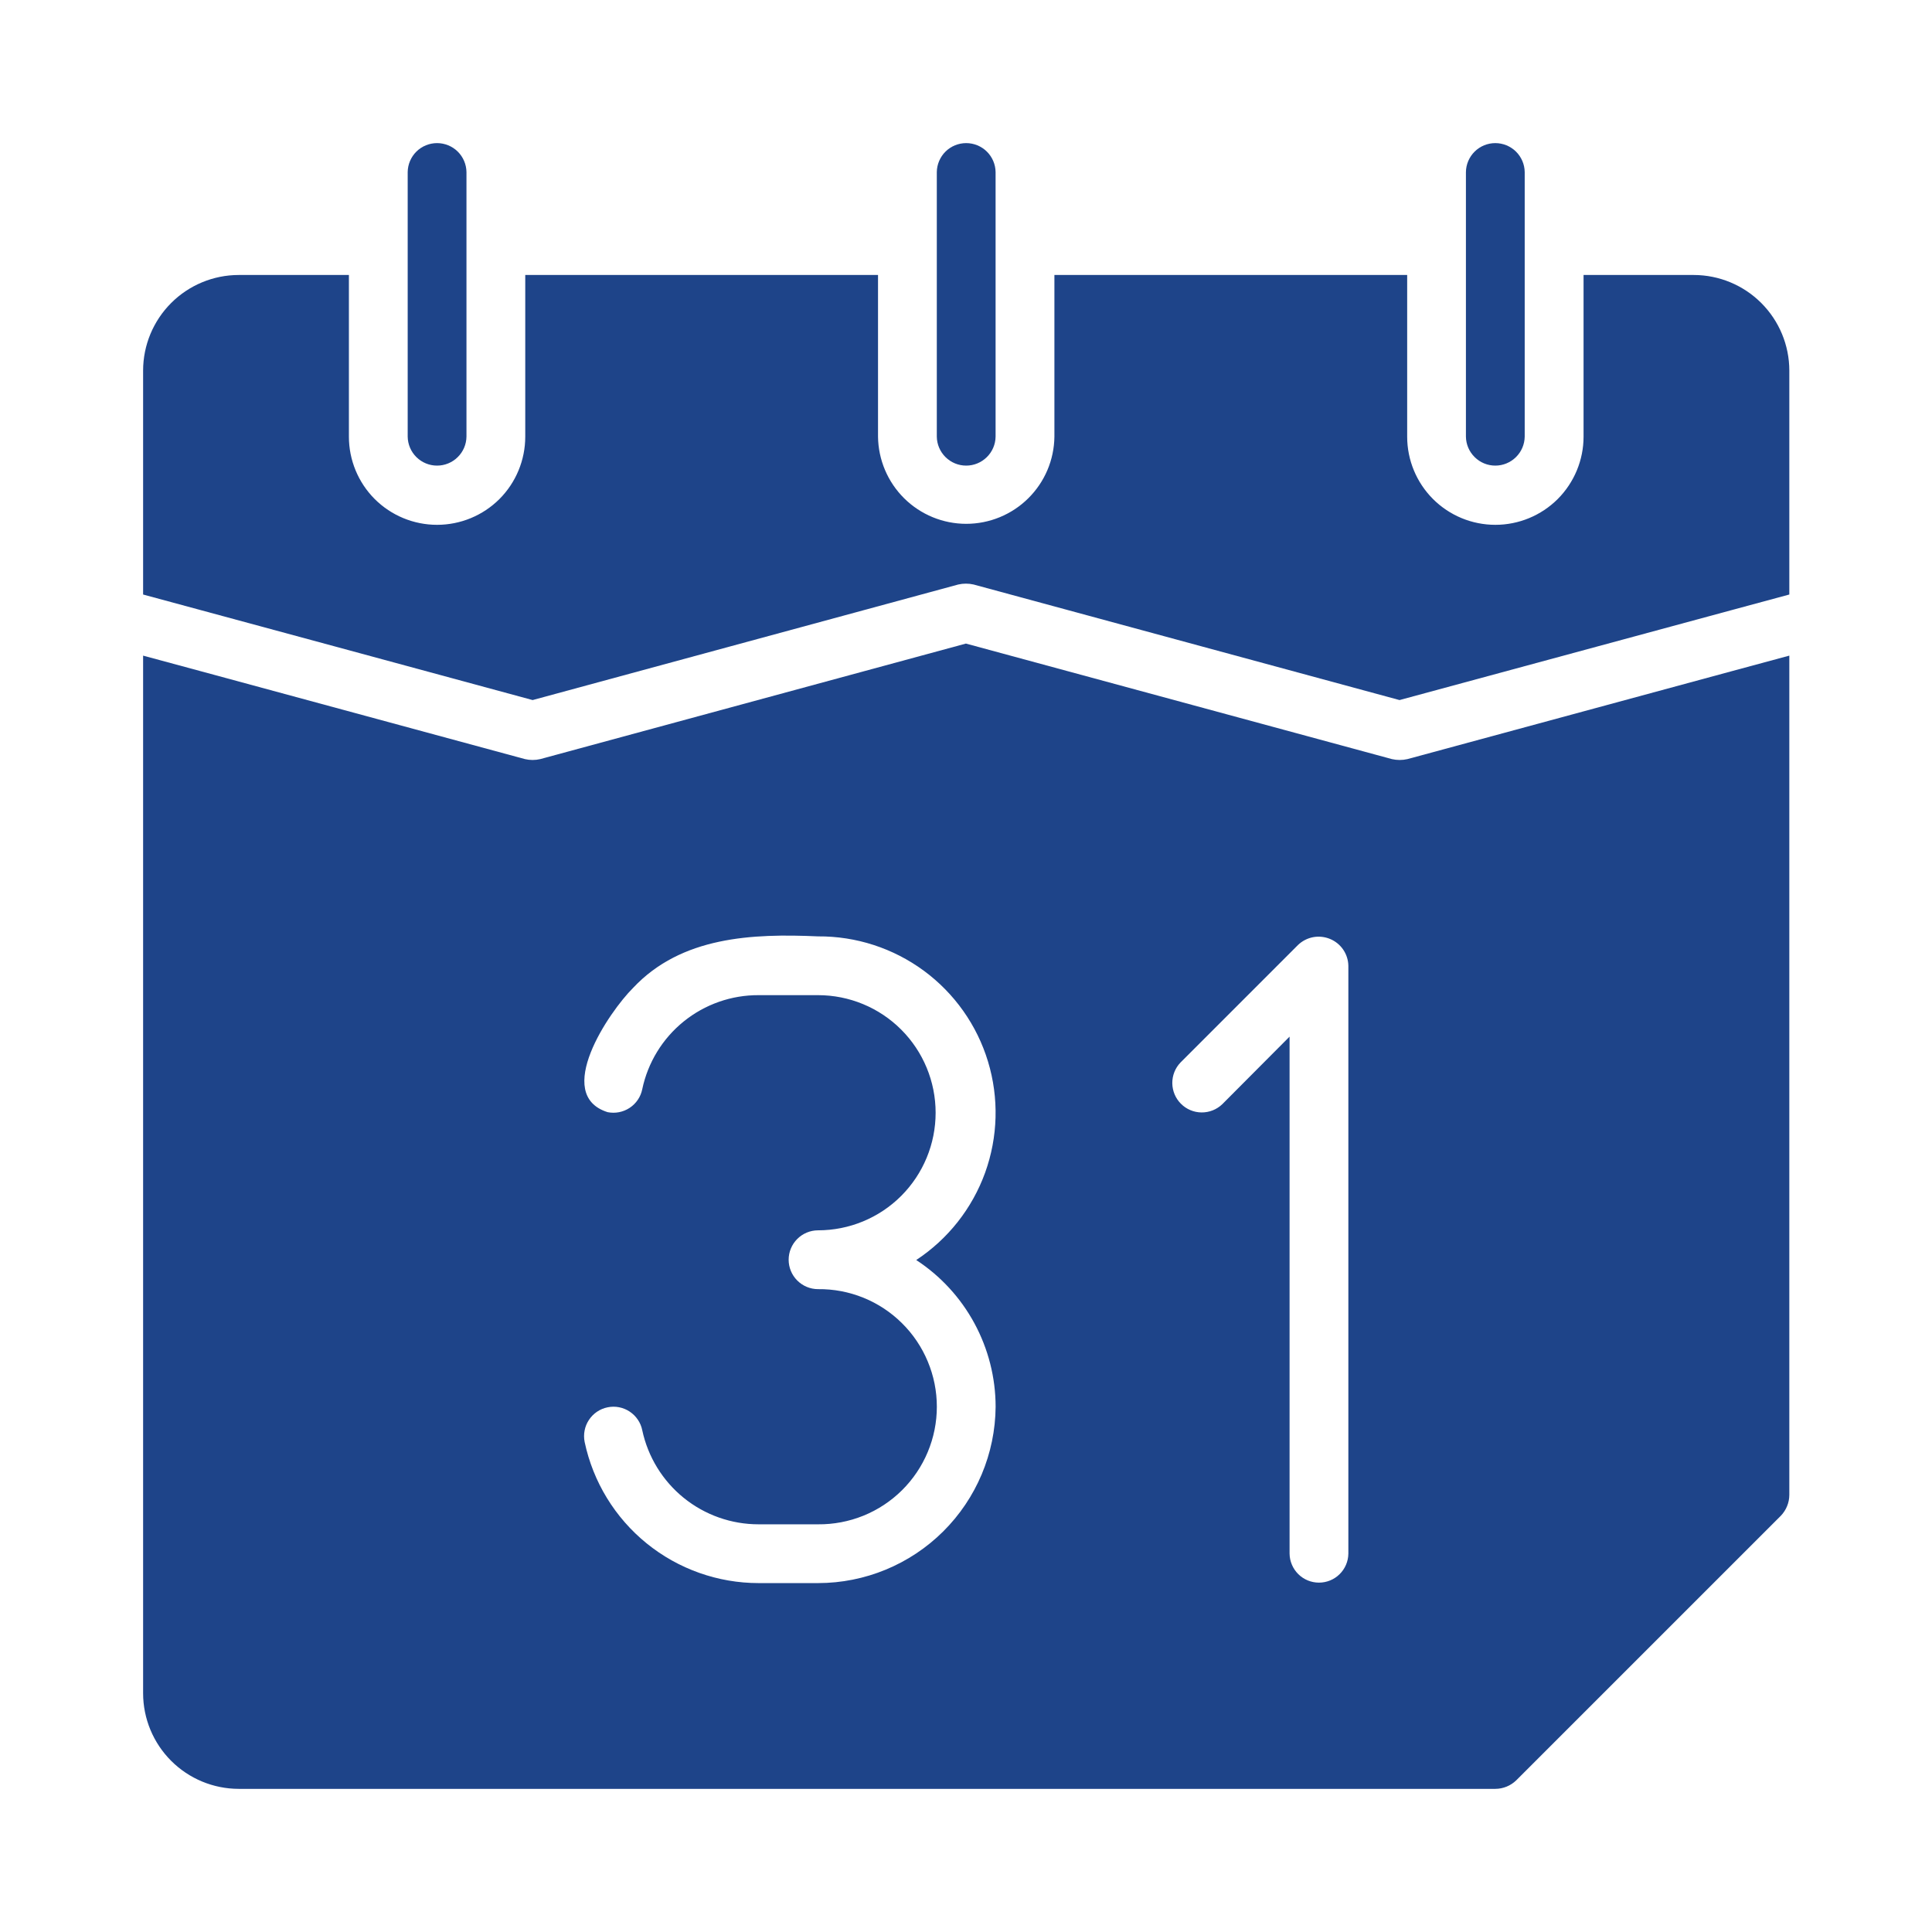 <svg width="54" height="54" viewBox="0 0 54 54" fill="none" xmlns="http://www.w3.org/2000/svg">
<rect x="0" y="0" width="54" height="54" fill="#808080" stroke="none"/>
<g clip-path="url(#clip0_8812_2515)">
<rect width="54" height="54" fill="white"/>
<path d="M47.342 7.686H44.261V12.205C44.261 12.858 44.001 13.485 43.539 13.948C43.076 14.41 42.449 14.669 41.796 14.669C41.142 14.669 40.515 14.41 40.053 13.948C39.59 13.485 39.331 12.858 39.331 12.205V7.686H29.471V12.204C29.464 12.853 29.201 13.473 28.739 13.929C28.278 14.385 27.655 14.641 27.006 14.641C26.357 14.641 25.735 14.385 25.273 13.929C24.812 13.473 24.549 12.853 24.541 12.205V7.686H14.681V12.205C14.681 12.858 14.422 13.485 13.96 13.948C13.497 14.41 12.87 14.669 12.216 14.669C11.563 14.669 10.936 14.41 10.473 13.948C10.011 13.485 9.752 12.858 9.752 12.205V7.686H6.67C5.963 7.687 5.284 7.969 4.784 8.469C4.283 8.97 4.001 9.648 4 10.356L4 16.617C4.842 16.841 13.814 19.277 14.887 19.567L26.784 16.337C26.925 16.305 27.071 16.305 27.212 16.337L39.117 19.567L48.369 17.061L50.012 16.617V10.356C50.011 9.648 49.729 8.97 49.228 8.469C48.728 7.969 48.05 7.687 47.342 7.686Z" fill="#1E4489"/>
<path d="M13.038 12.204V4.81C13.035 4.594 12.947 4.388 12.793 4.236C12.639 4.085 12.432 4 12.216 4C12 4 11.793 4.085 11.639 4.236C11.486 4.388 11.398 4.594 11.395 4.81V12.204C11.398 12.42 11.486 12.626 11.639 12.777C11.793 12.929 12 13.014 12.216 13.014C12.432 13.014 12.639 12.929 12.793 12.777C12.947 12.626 13.035 12.42 13.038 12.204Z" fill="#1E4489"/>
<path d="M27.827 12.204V4.81C27.824 4.594 27.736 4.388 27.582 4.236C27.428 4.085 27.221 4 27.005 4C26.789 4 26.582 4.085 26.428 4.236C26.275 4.388 26.187 4.594 26.184 4.81V12.204C26.187 12.42 26.275 12.626 26.428 12.777C26.582 12.929 26.789 13.014 27.005 13.014C27.221 13.014 27.428 12.929 27.582 12.777C27.736 12.626 27.824 12.42 27.827 12.204Z" fill="#1E4489"/>
<path d="M42.616 12.204V4.81C42.613 4.594 42.525 4.388 42.371 4.236C42.217 4.085 42.01 4 41.794 4C41.578 4 41.371 4.085 41.218 4.236C41.064 4.388 40.976 4.594 40.973 4.81V12.204C40.976 12.42 41.064 12.626 41.218 12.777C41.371 12.929 41.578 13.014 41.794 13.014C42.01 13.014 42.217 12.929 42.371 12.777C42.525 12.626 42.613 12.42 42.616 12.204Z" fill="#1E4489"/>
<path d="M39.339 21.217C39.196 21.25 39.047 21.25 38.904 21.217L26.998 17.988L15.1 21.217C14.96 21.25 14.814 21.25 14.673 21.217L5.643 18.769L4 18.325V47.329C4.001 48.037 4.283 48.715 4.784 49.216C5.284 49.716 5.963 49.998 6.67 49.999H41.796C42.014 49.998 42.222 49.913 42.379 49.761L49.774 42.367C49.925 42.21 50.011 42.001 50.012 41.783V18.325L48.369 18.769L39.339 21.217ZM27.828 39.318C27.818 40.628 27.291 41.882 26.362 42.805C25.432 43.729 24.175 44.247 22.865 44.248L21.205 44.248C20.065 44.248 18.96 43.856 18.074 43.138C17.189 42.42 16.577 41.42 16.341 40.304C16.32 40.198 16.319 40.089 16.34 39.983C16.36 39.877 16.401 39.777 16.461 39.687C16.52 39.597 16.597 39.519 16.686 39.459C16.776 39.398 16.876 39.356 16.982 39.335C17.088 39.313 17.197 39.312 17.303 39.333C17.409 39.353 17.509 39.395 17.599 39.454C17.689 39.514 17.767 39.59 17.827 39.68C17.888 39.769 17.93 39.87 17.951 39.975C18.11 40.72 18.52 41.388 19.112 41.867C19.705 42.346 20.444 42.606 21.205 42.605H22.865C23.299 42.609 23.73 42.527 24.133 42.364C24.535 42.201 24.902 41.959 25.21 41.654C25.519 41.348 25.764 40.984 25.931 40.584C26.099 40.183 26.185 39.753 26.185 39.318C26.185 38.884 26.099 38.454 25.931 38.053C25.764 37.652 25.519 37.288 25.21 36.983C24.902 36.677 24.535 36.435 24.133 36.272C23.73 36.109 23.299 36.027 22.865 36.032C22.647 36.032 22.438 35.945 22.284 35.791C22.13 35.637 22.043 35.428 22.043 35.21C22.043 34.992 22.13 34.783 22.284 34.629C22.438 34.475 22.647 34.388 22.865 34.388C23.737 34.388 24.573 34.042 25.189 33.426C25.805 32.809 26.151 31.973 26.151 31.102C26.151 30.23 25.805 29.394 25.189 28.778C24.573 28.161 23.736 27.815 22.865 27.815H21.205C20.443 27.811 19.703 28.071 19.11 28.55C18.517 29.029 18.108 29.698 17.951 30.444C17.908 30.658 17.781 30.845 17.599 30.965C17.417 31.085 17.195 31.128 16.982 31.085C15.452 30.6 17.015 28.288 17.697 27.61C19.046 26.174 21.03 26.09 22.865 26.172C23.928 26.165 24.965 26.502 25.821 27.132C26.677 27.762 27.307 28.653 27.615 29.67C27.924 30.688 27.895 31.778 27.534 32.778C27.172 33.777 26.497 34.633 25.609 35.218C26.29 35.664 26.849 36.272 27.236 36.988C27.623 37.704 27.827 38.504 27.828 39.318ZM37.687 43.426C37.684 43.642 37.596 43.848 37.442 43.999C37.289 44.151 37.081 44.235 36.866 44.235C36.65 44.235 36.443 44.151 36.289 43.999C36.136 43.848 36.047 43.642 36.044 43.426V28.974L34.163 30.863C34.007 31.013 33.799 31.095 33.583 31.093C33.367 31.091 33.16 31.004 33.008 30.851C32.855 30.699 32.769 30.492 32.766 30.276C32.764 30.061 32.846 29.852 32.996 29.697L36.282 26.41C36.399 26.299 36.545 26.224 36.704 26.194C36.862 26.165 37.026 26.182 37.175 26.244C37.324 26.305 37.452 26.409 37.543 26.542C37.634 26.676 37.684 26.832 37.687 26.994V43.426Z" fill="#1E4489"/>
</g>
<defs>
<clipPath id="clip0_8812_2515">
<rect width="54" height="54" fill="white"/>
</clipPath>
</defs>
</svg>
